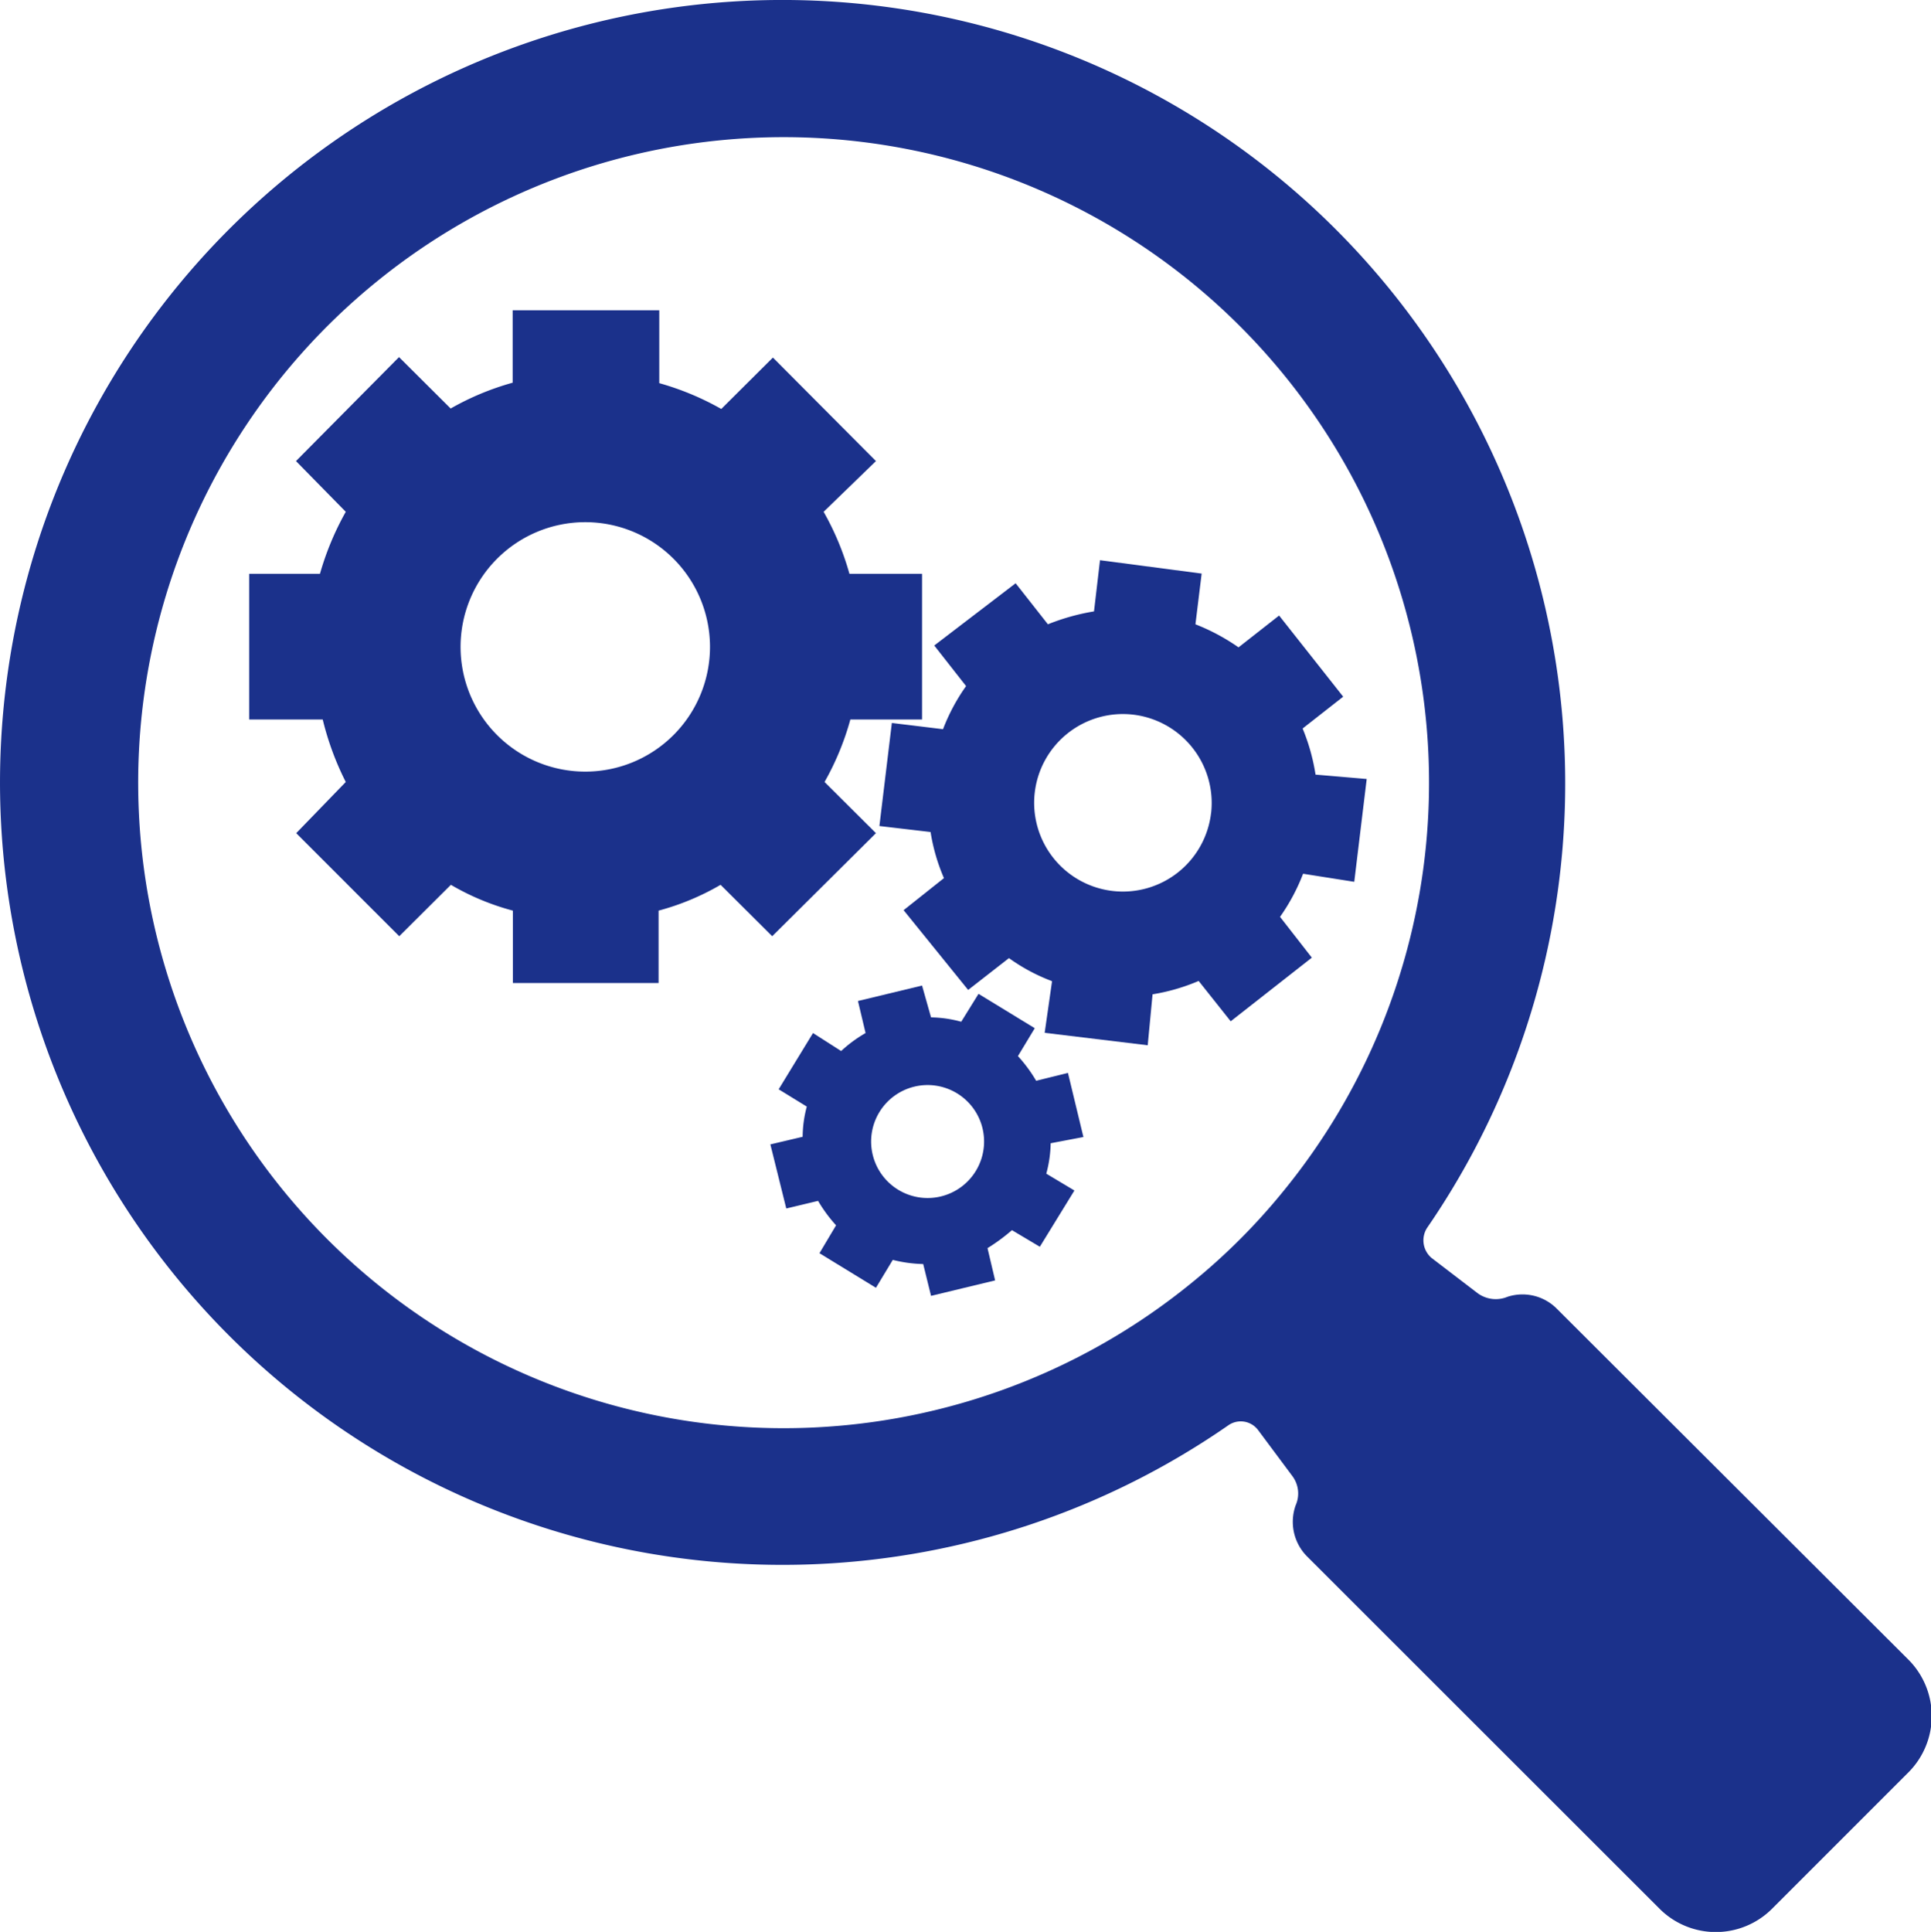 <svg xmlns="http://www.w3.org/2000/svg" viewBox="0 0 83.77 83.8"><defs><style>.cls-1{fill:#1b318b;}</style></defs><title>故障檢測</title><g id="圖層_2" data-name="圖層 2"><g id="圖層_1-2" data-name="圖層 1"><g id="圖層_1-2-2" data-name="圖層 1-2"><path class="cls-1" d="M57.93,9.93a33.94,33.94,0,1,0-4.65,51.9.94.94,0,0,1,1.29.19l1.49,2a1.26,1.26,0,0,1,.15,1.27,2.13,2.13,0,0,0,.49,2.22L72,82.8a3.45,3.45,0,0,0,4.87,0l5.92-5.92a3.46,3.46,0,0,0,0-4.89L67.51,56.74a2.1,2.1,0,0,0-2.11-.49,1.33,1.33,0,0,1-1.29-.15l-2-1.53a1,1,0,0,1-.2-1.31A34,34,0,0,0,57.93,9.93ZM16.3,55.65a28,28,0,1,1,39.39-4,27.21,27.21,0,0,1-4,4A28,28,0,0,1,16.3,55.65Z"/><g id="_12" data-name=" 12"><path class="cls-1" d="M38,36.14l-2.23-2.22a11.91,11.91,0,0,0,1.12-2.71H40V24.89H36.85a12,12,0,0,0-1.12-2.69L38,20l-4.47-4.49-2.24,2.23a12,12,0,0,0-2.69-1.12V13.46H22.24V16.6a11.76,11.76,0,0,0-2.69,1.12l-2.24-2.23L12.84,20,15,22.2a12.43,12.43,0,0,0-1.12,2.69H10.81v6.32H14a12.54,12.54,0,0,0,1,2.71l-2.15,2.22,4.47,4.47,2.24-2.23a10.78,10.78,0,0,0,2.69,1.12v3.14h6.32V39.5a10.93,10.93,0,0,0,2.69-1.12l2.24,2.23ZM25.41,33.47A5.41,5.41,0,1,1,30.8,28a5.41,5.41,0,0,1-5.39,5.47Z"/><path class="cls-1" d="M58.75,38.25l.54-4.46-2.22-.19a8.67,8.67,0,0,0-.56-2l1.76-1.38L55.49,26.7l-1.76,1.38a9,9,0,0,0-1.87-1l.27-2.2-4.41-.58-.26,2.22a9.46,9.46,0,0,0-2,.56L44.06,25.3,40.53,28l1.38,1.76a8.42,8.42,0,0,0-1,1.87l-2.22-.27-.54,4.47,2.22.26a8.27,8.27,0,0,0,.58,2l-1.75,1.39L42,42.94l1.77-1.38a8.06,8.06,0,0,0,1.87,1l-.32,2.24,4.47.54L50,43.13a8.58,8.58,0,0,0,2-.58l1.39,1.75,3.52-2.76-1.38-1.77a8.53,8.53,0,0,0,1-1.87Zm-6.21-3A3.85,3.85,0,1,1,49.17,31h0A3.86,3.86,0,0,1,52.54,35.27Z"/><path class="cls-1" d="M47,49.32l-.67-2.78-1.38.34a6.29,6.29,0,0,0-.79-1.07l.73-1.21-2.44-1.49-.75,1.21a5.25,5.25,0,0,0-1.31-.19L40,42.75l-2.78.67.33,1.39a5.79,5.79,0,0,0-1.06.78l-1.22-.78-1.49,2.44L35,48a5.18,5.18,0,0,0-.18,1.31l-1.4.33.69,2.78,1.38-.33a6.3,6.3,0,0,0,.78,1.06l-.72,1.21L38,55.86l.73-1.21a5.91,5.91,0,0,0,1.32.18l.34,1.38,2.78-.67-.33-1.4a8,8,0,0,0,1.06-.78l1.21.72,1.5-2.44-1.22-.73a5.4,5.4,0,0,0,.19-1.32Zm-4.66,1.46a2.45,2.45,0,1,1-.83-3.36,2.45,2.45,0,0,1,.83,3.36Z"/></g></g></g></g></svg>